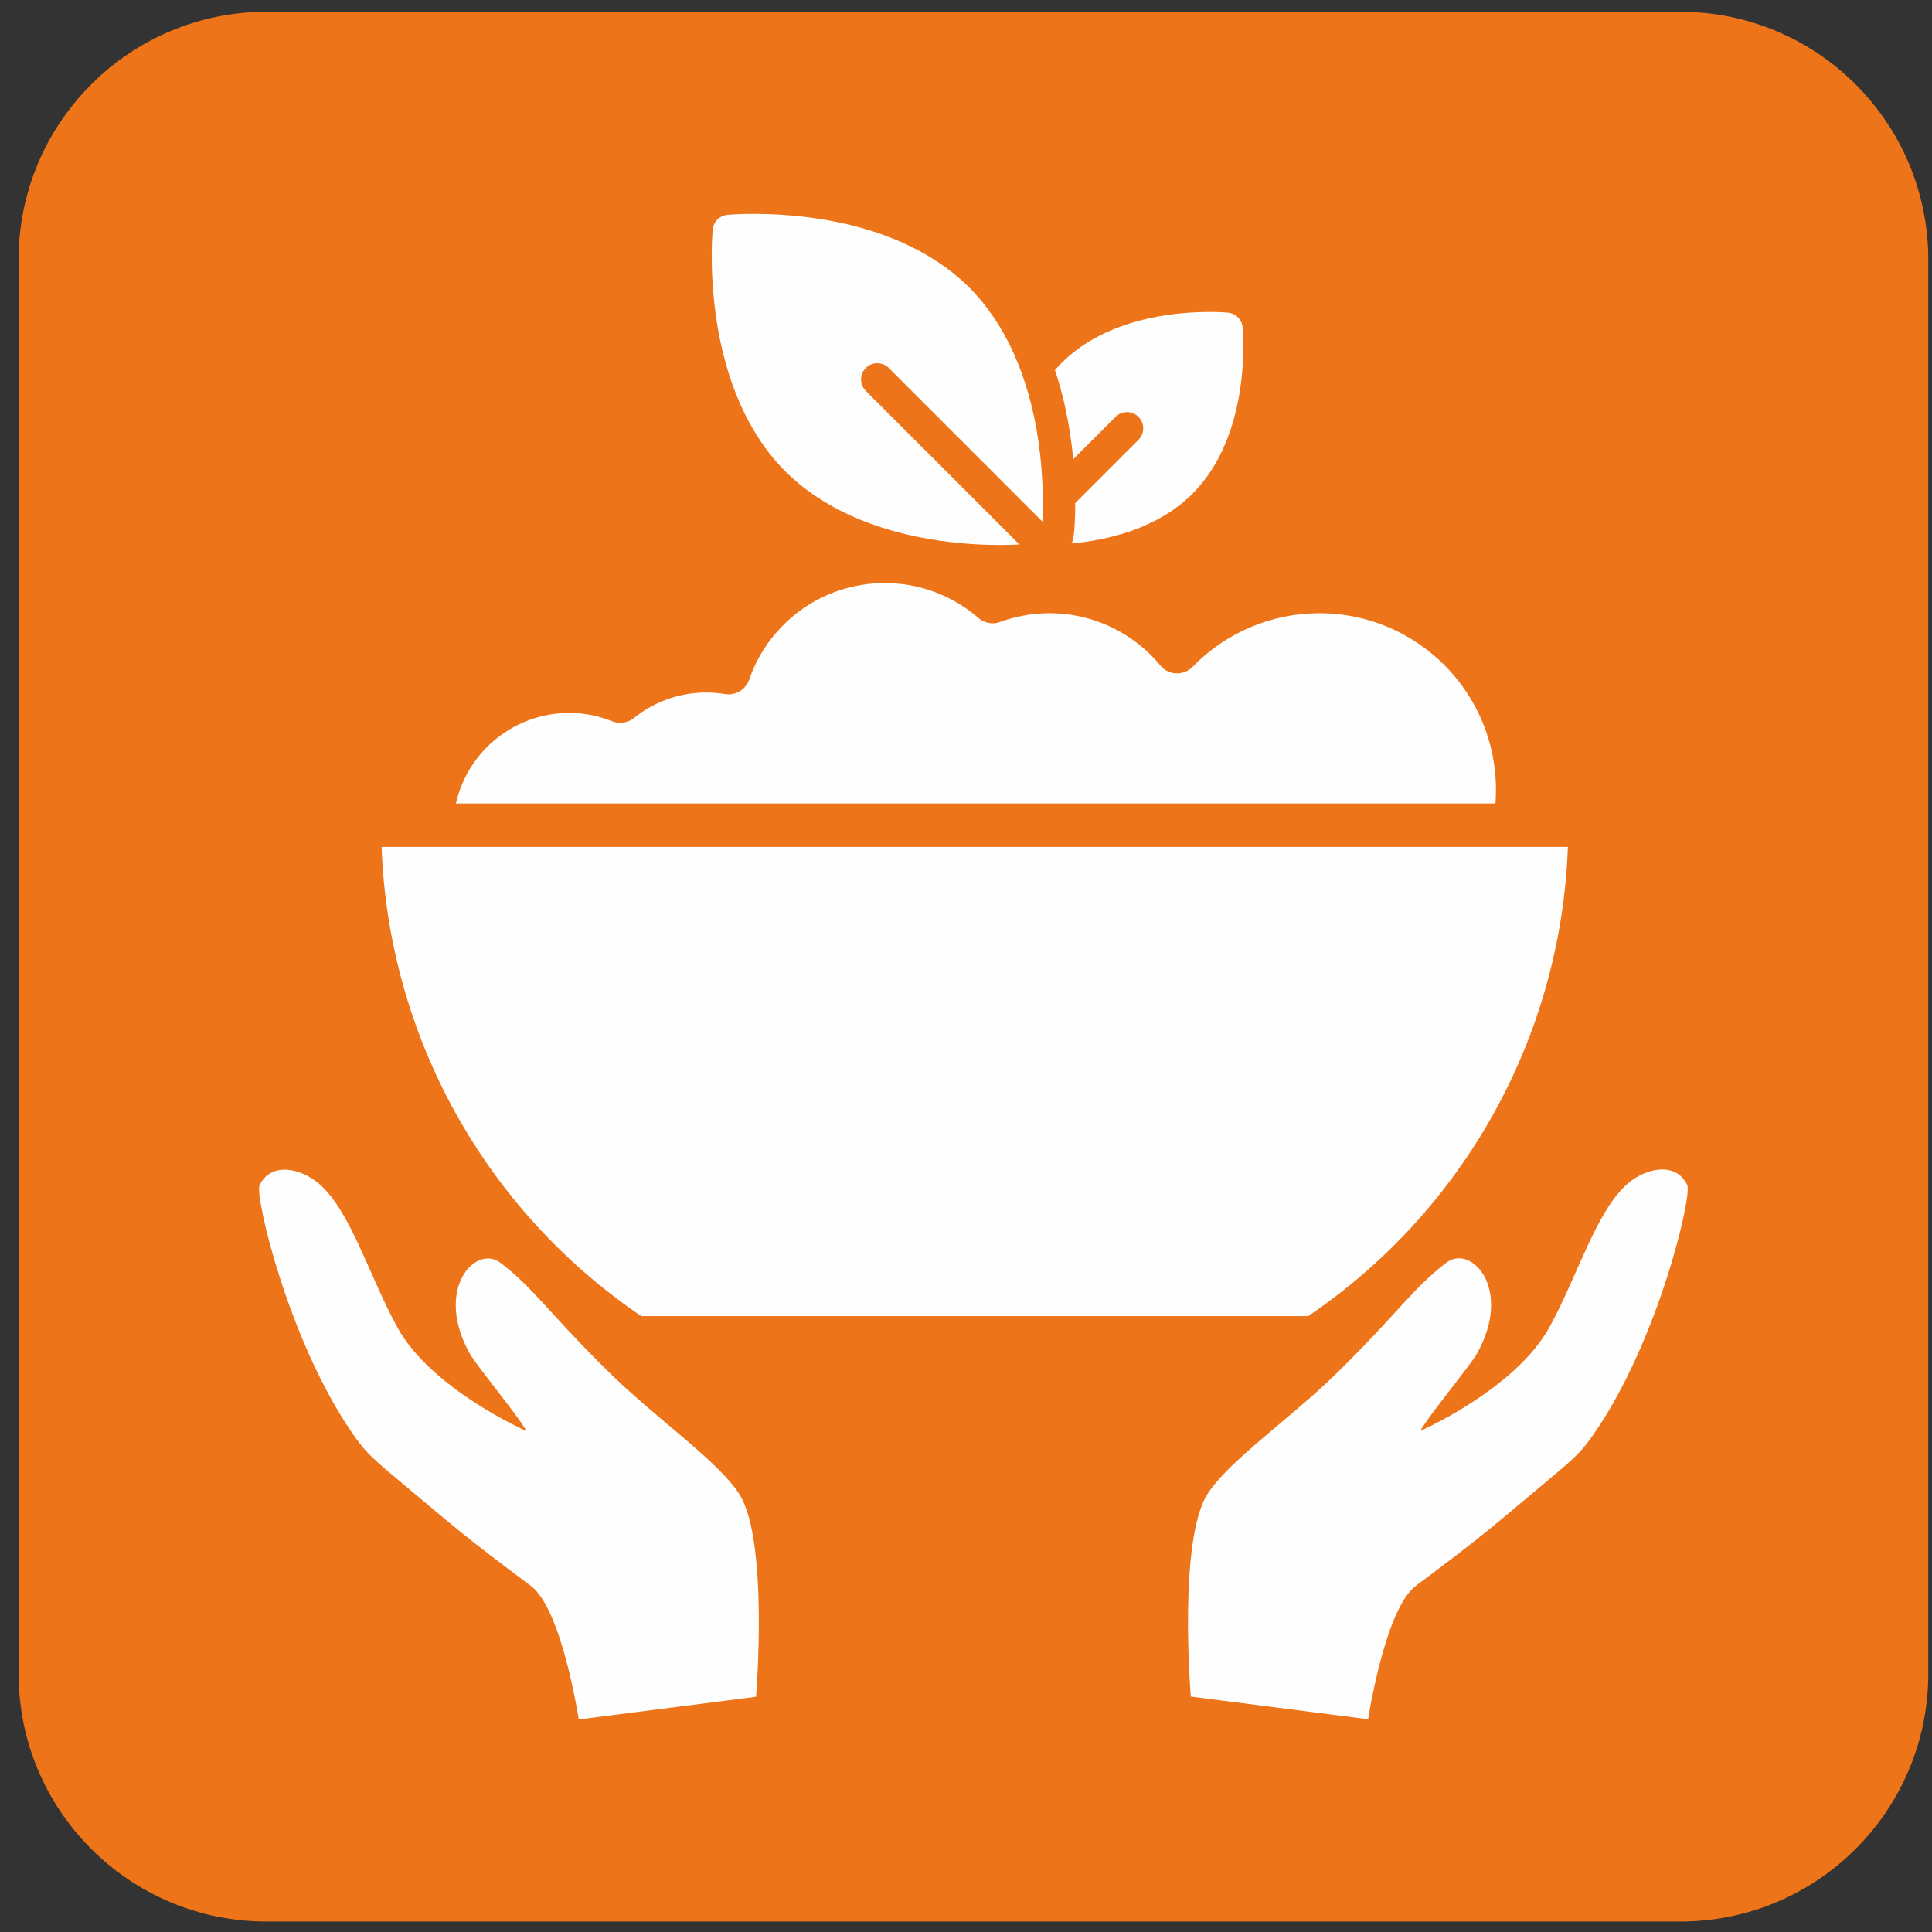 <?xml version="1.0" encoding="UTF-8"?>
<svg width="49px" height="49px" viewBox="0 0 49 49" version="1.1" xmlns="http://www.w3.org/2000/svg" xmlns:xlink="http://www.w3.org/1999/xlink">
    <rect x="0" y="0" width="49" height="49" fill="#333333" stroke="none"/>
    <title>Group 429</title>
    <g id="Page-1" stroke="none" stroke-width="1" fill="none" fill-rule="evenodd">
        <g id="Artboard" transform="translate(-358, -360)">
            <g id="Group-1510" transform="translate(-36.901, -3.014)">
                <g id="Group-429" transform="translate(395.372, 363.313)">
                    <path d="M42.146,48.435 L6.289,48.435 C2.815,48.435 0,45.62 0,42.146 L0,6.289 C0,2.816 2.815,-1.8189894e-12 6.289,-1.8189894e-12 L42.146,-1.8189894e-12 C45.619,-1.8189894e-12 48.435,2.816 48.435,6.289 L48.435,42.146 C48.435,45.62 45.619,48.435 42.146,48.435" id="Fill-415" fill="#ED7418"></path>
                    <path d="M42.321,29.752 C42.015,29.138 41.25,29.347 40.824,29.709 C40.017,30.394 39.537,32.071 38.828,33.36 C37.958,34.939 35.552,35.991 35.552,35.992 C35.758,35.608 36.812,34.343 36.986,34.035 C37.907,32.403 36.848,31.231 36.202,31.731 C35.348,32.391 35,32.983 33.451,34.509 C32.277,35.665 30.681,36.757 30.152,37.595 C29.404,38.778 29.73,42.73 29.73,42.73 L34.228,43.305 C34.228,43.305 34.653,40.508 35.438,39.921 C37.227,38.582 37.281,38.504 38.876,37.171 C39.554,36.604 39.68,36.465 39.982,36.025 C41.591,33.686 42.453,30.017 42.321,29.752" id="Fill-417" fill="#FEFEFE"></path>
                    <path d="M14.984,34.514 C13.435,32.989 13.087,32.396 12.233,31.736 C11.587,31.236 10.527,32.409 11.449,34.04 C11.622,34.348 12.677,35.614 12.882,35.997 C12.882,35.996 10.476,34.944 9.607,33.366 C8.897,32.076 8.418,30.399 7.61,29.714 C7.184,29.352 6.419,29.143 6.113,29.757 C5.982,30.022 6.843,33.691 8.452,36.031 C8.754,36.47 8.88,36.609 9.558,37.176 C11.153,38.509 11.207,38.587 12.997,39.926 C13.782,40.513 14.207,43.31 14.207,43.31 L18.704,42.735 C18.704,42.735 19.03,38.784 18.283,37.6 C17.753,36.762 16.158,35.67 14.984,34.514" id="Fill-419" fill="#FEFEFE"></path>
                    <path d="M37.47,19.732 C37.47,17.258 35.465,15.253 32.991,15.253 C31.78,15.253 30.62,15.744 29.777,16.612 C29.565,16.83 29.217,16.836 28.998,16.624 C28.984,16.609 28.97,16.594 28.957,16.578 C27.974,15.386 26.345,14.944 24.895,15.475 C24.707,15.545 24.496,15.505 24.345,15.375 C22.826,14.06 20.531,14.226 19.217,15.745 C18.913,16.095 18.679,16.501 18.529,16.939 C18.441,17.193 18.184,17.347 17.919,17.304 C17.762,17.278 17.604,17.265 17.445,17.265 C16.776,17.263 16.127,17.491 15.606,17.912 C15.451,18.037 15.24,18.068 15.055,17.994 C14.706,17.853 14.334,17.781 13.958,17.782 C12.584,17.787 11.396,18.739 11.092,20.079 L37.457,20.079 C37.466,19.963 37.47,19.848 37.47,19.732" id="Fill-421" fill="#FEFEFE"></path>
                    <path d="M15.794,33.081 L32.708,33.081 C36.675,30.392 39.123,25.971 39.294,21.18 L9.207,21.18 C9.38,25.971 11.826,30.392 15.794,33.081" id="Fill-423" fill="#FEFEFE"></path>
                    <path d="M19.447,11.656 C20.36,12.569 21.714,13.177 23.362,13.414 C23.968,13.501 24.509,13.523 24.905,13.523 C25.105,13.523 25.268,13.517 25.384,13.51 L21.488,9.615 C21.327,9.454 21.327,9.194 21.488,9.033 C21.649,8.873 21.909,8.873 22.07,9.033 L25.966,12.929 C25.984,12.584 25.999,11.821 25.868,10.907 C25.632,9.259 25.024,7.905 24.111,6.992 C23.197,6.079 21.844,5.47 20.196,5.235 C18.97,5.059 18.015,5.146 17.975,5.15 C17.78,5.17 17.624,5.325 17.605,5.52 C17.601,5.56 17.514,6.515 17.69,7.741 C17.926,9.389 18.533,10.743 19.447,11.656" id="Fill-425" fill="#FEFEFE"></path>
                    <path d="M26.748,11.348 L27.822,10.274 C27.982,10.113 28.243,10.113 28.403,10.274 C28.564,10.434 28.564,10.695 28.403,10.855 L26.8,12.458 C26.8,12.877 26.776,13.151 26.77,13.205 C26.761,13.302 26.741,13.395 26.71,13.484 C27.624,13.399 28.884,13.111 29.772,12.224 C31.285,10.71 31.056,8.112 31.045,8.001 C31.027,7.806 30.872,7.651 30.675,7.631 C30.565,7.621 27.967,7.392 26.454,8.905 C26.394,8.964 26.338,9.025 26.285,9.086 C26.462,9.617 26.595,10.186 26.682,10.789 C26.709,10.983 26.731,11.169 26.748,11.348" id="Fill-427" fill="#FEFEFE"></path>
                </g>
            </g>
        </g>
    </g>
</svg>
